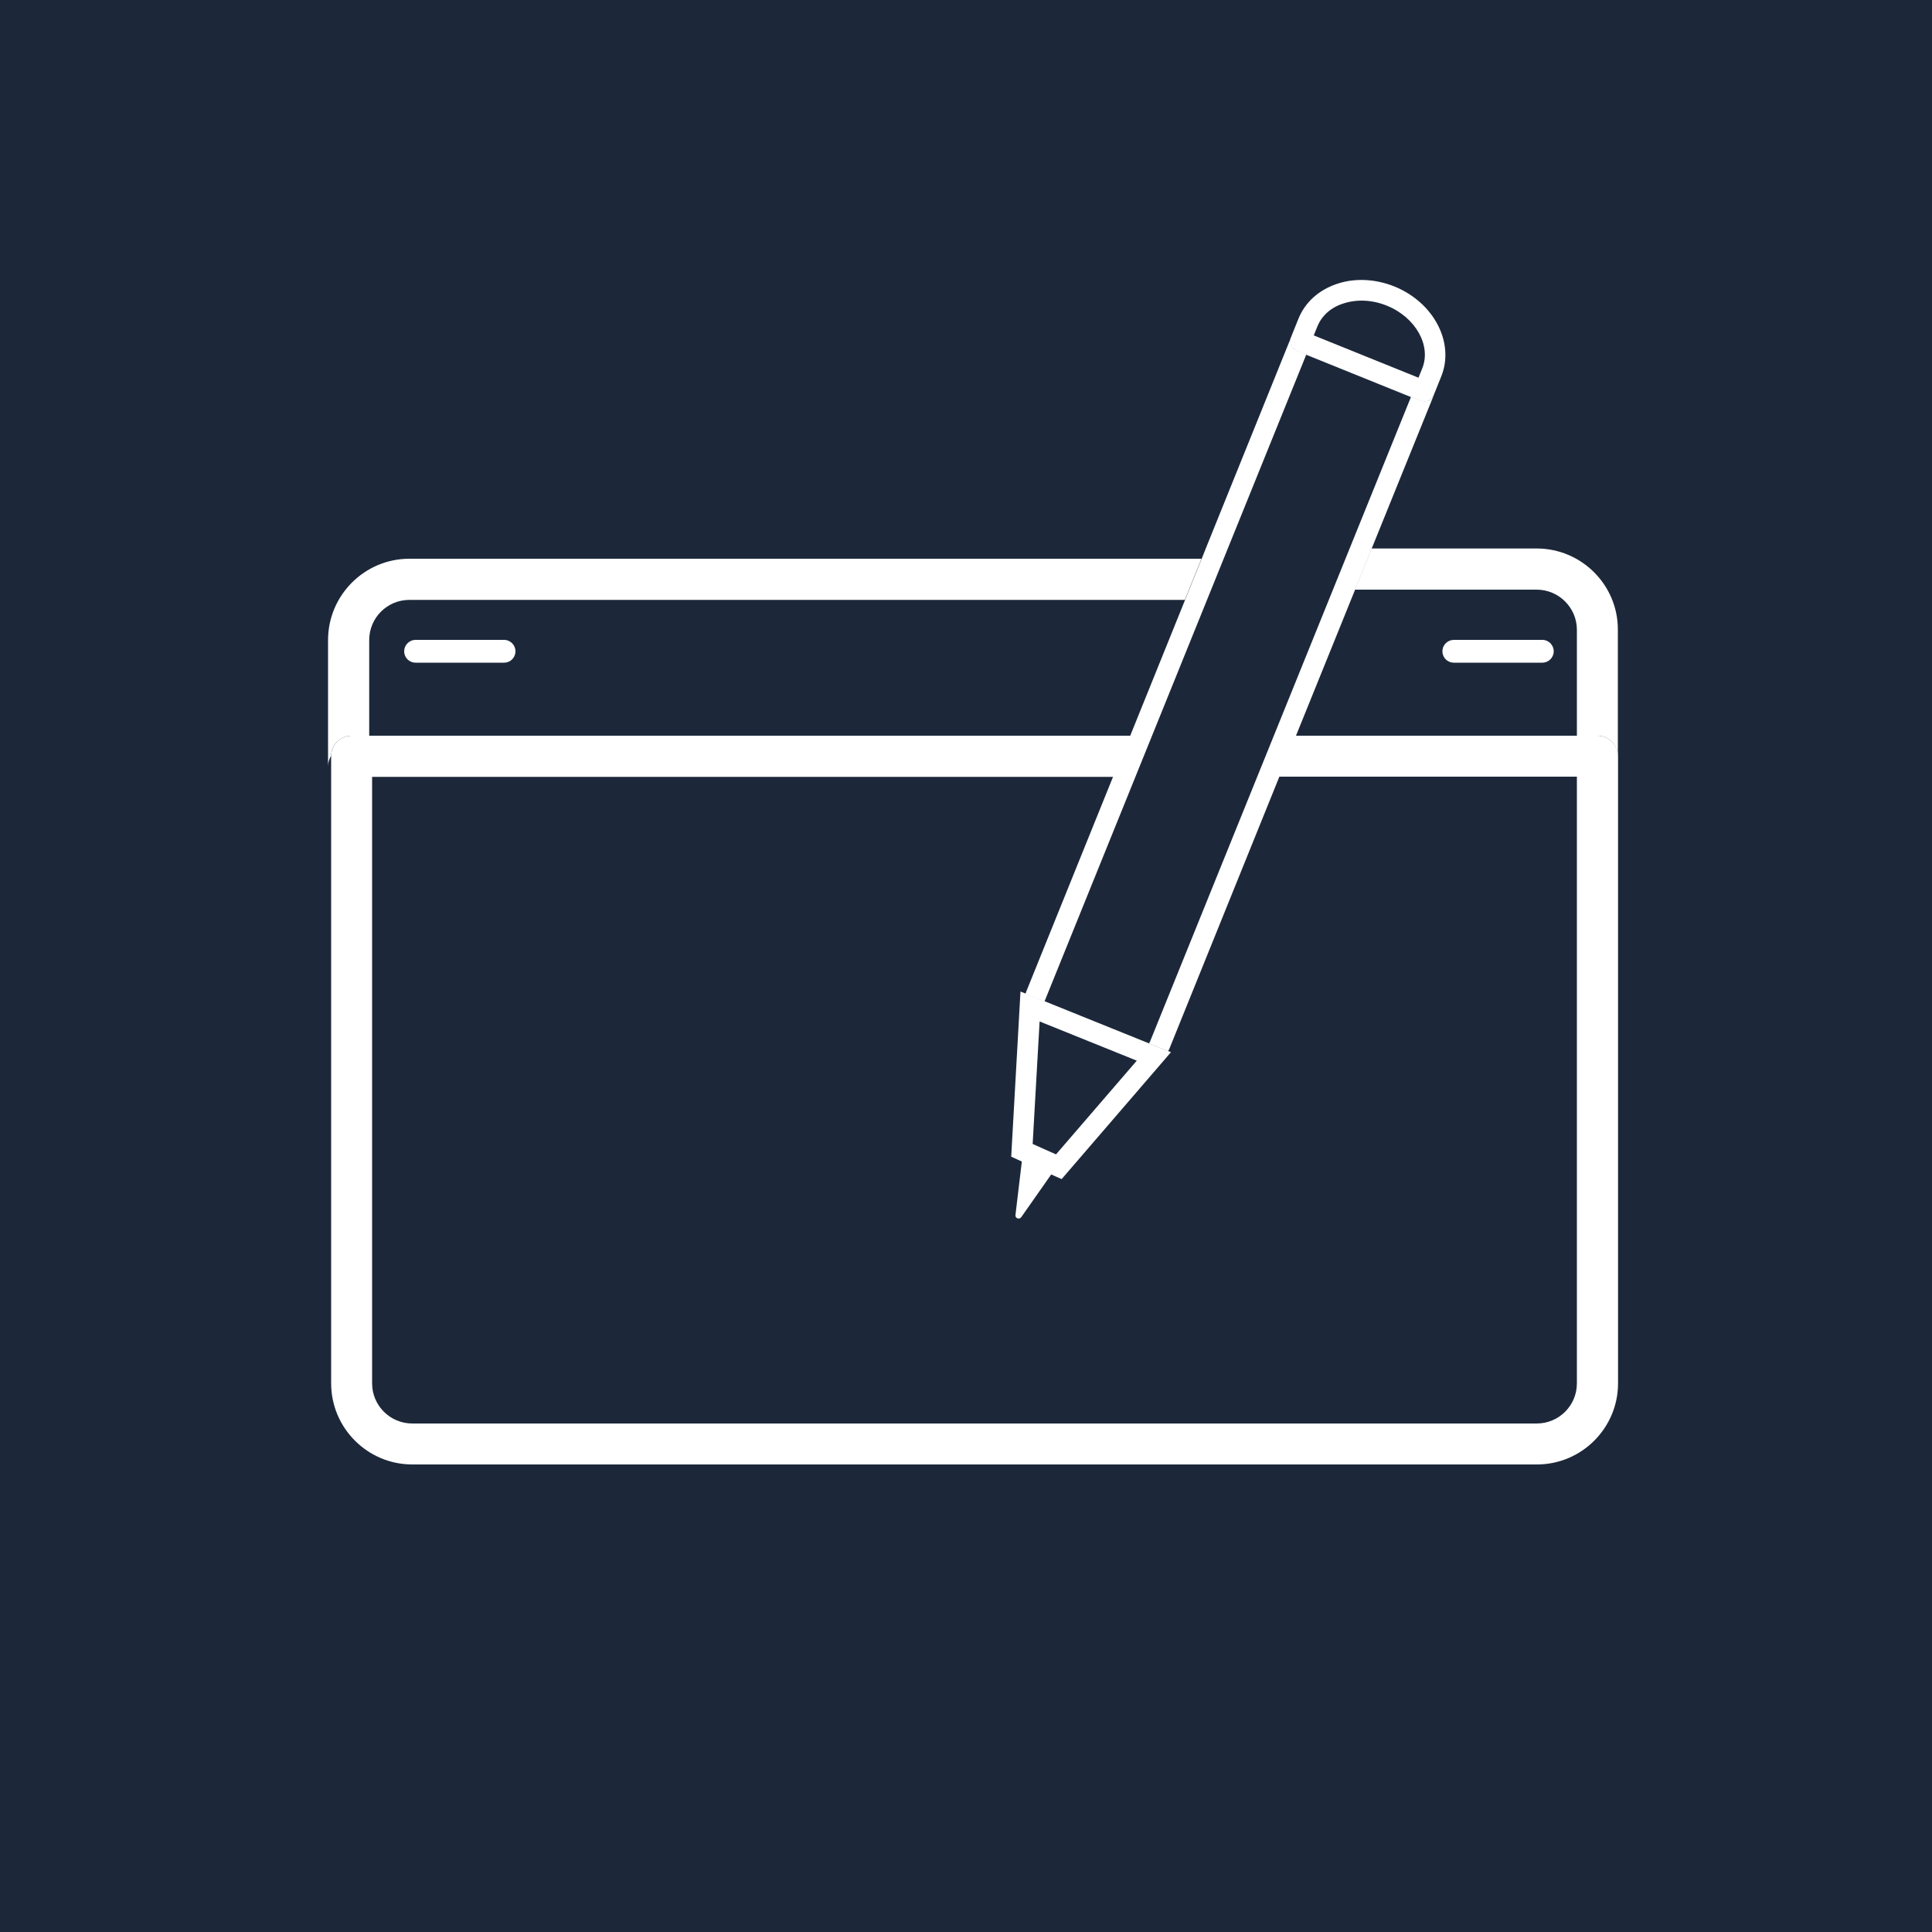 <?xml version="1.0" encoding="utf-8"?>
<!-- Generator: Adobe Illustrator 29.5.1, SVG Export Plug-In . SVG Version: 9.03 Build 0)  -->
<svg version="1.0" id="Layer_1" xmlns="http://www.w3.org/2000/svg" xmlns:xlink="http://www.w3.org/1999/xlink" x="0px" y="0px"
	 viewBox="0 0 1000 1000" style="enable-background:new 0 0 1000 1000;" xml:space="preserve">
<style type="text/css">
	.st0{fill:#1C283A;}
	.st1{fill:#08AF6A;}
	.st2{fill:#0BAA7D;}
	.st3{fill:#15827C;}
	.st4{fill:#165D7C;}
	.st5{fill:#224B5B;}
	.st6{fill:#0A0B0C;}
	.st7{fill:#FFFFFF;}
</style>
<rect id="XMLID_10_" class="st0" width="1000" height="1000"/>
<rect x="1178" y="43" class="st1" width="98" height="98"/>
<rect x="1178" y="168.7" class="st2" width="98" height="98"/>
<rect x="1178" y="304" class="st3" width="98" height="98"/>
<rect x="1178" y="426.7" class="st4" width="98" height="98"/>
<rect x="1178" y="546" class="st5" width="98" height="98"/>
<rect x="1178" y="668.7" class="st0" width="98" height="98"/>
<rect x="1178" y="780.7" class="st6" width="98" height="98"/>
<g id="XMLID_26482_">
	<path id="XMLID_26501_" class="st7" d="M671.1,181.5c-1.3-0.5-2.3-1.6-2.9-2.9c-0.3-0.6-0.4-1.3-0.4-2c0,0.7,0.1,1.4,0.4,2
		C668.7,179.9,669.8,180.9,671.1,181.5l64.1,25.9c0.6,0.3,1.3,0.4,2,0.4c-0.7,0-1.4-0.1-2-0.4L671.1,181.5z"/>
	<path id="XMLID_26495_" class="st7" d="M182,380.8h9.1v-49.5c0-11.5,9.3-20.8,20.8-20.8h401.4l2.1-5.3l6.5-16h-410
		c-23.2,0-42.1,18.9-42.1,42.1v65.4c0,0,0,0,0,0.1v-0.1c0-2,0.6-3.9,1.6-5.6C171.5,385.4,176.2,380.8,182,380.8z"/>
	<path id="XMLID_26494_" class="st7" d="M795.4,283.9h-85.5l-8.6,21.3h94.1c11.4,0,20.8,9.3,20.8,20.8v54.8h10.6
		c5.9,0,10.6,4.8,10.6,10.6v0l0,0V326C837.5,302.8,818.6,283.9,795.4,283.9z"/>
	<path id="XMLID_26491_" class="st7" d="M826.8,380.8h-10.6H670.8l30.6-75.6l8.6-21.3l32.2-79.5c-0.5,1.3-1.6,2.3-2.8,2.9
		c-0.7,0.3-1.4,0.4-2.1,0.4c-0.7,0-1.4-0.1-2-0.4l-64.1-25.9c-1.3-0.5-2.3-1.6-2.9-2.9c-0.3-0.6-0.4-1.3-0.4-2c0-0.7,0.1-1.4,0.4-2
		l-44.2,109.4l-2.1,5.3l-6.5,16l-2.1,5.3l-28.4,70.3H192.6H191H182c-5.8,0-10.5,4.6-10.6,10.4c0,0.1,0,0.2,0,0.3v0.1V716
		c0,23.2,18.9,42,42,42h582.1c23.2,0,42-18.9,42-42V391.4v0C837.5,385.6,832.7,380.8,826.8,380.8z M816.2,716
		c0,11.5-9.3,20.8-20.8,20.8H213.4c-11.5,0-20.8-9.3-20.8-20.8V402.1h383.5l-44.9,111.1c-0.2,0.4-0.2,0.8-0.4,1.2l9.9,4l0,0
		c0.1-0.4,0.2-0.8,0.4-1.2l135-333.6l54.2,21.9L595.3,539c-0.2,0.4-0.4,0.7-0.6,1.1l9.9,4l0,0c0.2-0.4,0.4-0.7,0.6-1.1l57-141h154
		V716z"/>
	<path id="XMLID_26490_" class="st7" d="M209.2,337.1c0,3.3,2.6,5.9,5.9,5.9h45.8c3.3,0,5.9-2.6,5.9-5.9c0-3.2-2.6-5.9-5.9-5.9
		h-45.8C211.8,331.2,209.2,333.9,209.2,337.1z"/>
	<path id="XMLID_26489_" class="st7" d="M752.5,343h45.8c3.2,0,5.9-2.6,5.9-5.9c0-3.2-2.6-5.9-5.9-5.9h-45.8c-3.2,0-5.9,2.6-5.9,5.9
		C746.6,340.4,749.2,343,752.5,343z"/>
	<path id="XMLID_26486_" class="st7" d="M667.8,176.6c0,0.7,0.1,1.4,0.4,2c0.6,1.3,1.6,2.3,2.9,2.9l64.1,25.9c0.6,0.3,1.3,0.4,2,0.4
		c0.7,0,1.4-0.1,2.1-0.4c1.3-0.6,2.3-1.6,2.8-2.9l0,0l3.9-9.7c7-17.4-3.8-38.2-24.2-46.5c-9.7-3.9-20.2-4.5-29.4-1.5
		c-9.6,3.1-16.8,9.5-20.3,18.1l-3.9,9.7c0,0,0,0,0,0l0,0C667.9,175.2,667.8,175.9,667.8,176.6z M681.9,168.9
		c2.3-5.6,7.1-9.9,13.7-11.9c6.9-2.2,14.8-1.8,22.2,1.2c14.9,6,23.2,20.7,18.3,32.6l-1.9,4.7L680,173.6L681.9,168.9z"/>
	<path id="XMLID_26483_" class="st7" d="M523.4,598.7l3.3,1.5c0.7,0.3,1.5,0.7,2.2,1l-3.3,27.7c-0.2,1.7,2,2.5,3,1.1l15.5-22.1
		c0.6,0.3,1.2,0.5,1.8,0.8l3.6,1.6l56.6-65.7l-1.6-0.6l0,0l-9.9-4l-54-21.8l0,0l-9.9-4l-2.5-1L523.4,598.7z M546.6,597.5
		c-4.3-1.9-8.4-3.7-12.1-5.4l3.6-63.4l50.3,20.3L546.6,597.5z"/>
</g>
</svg>
